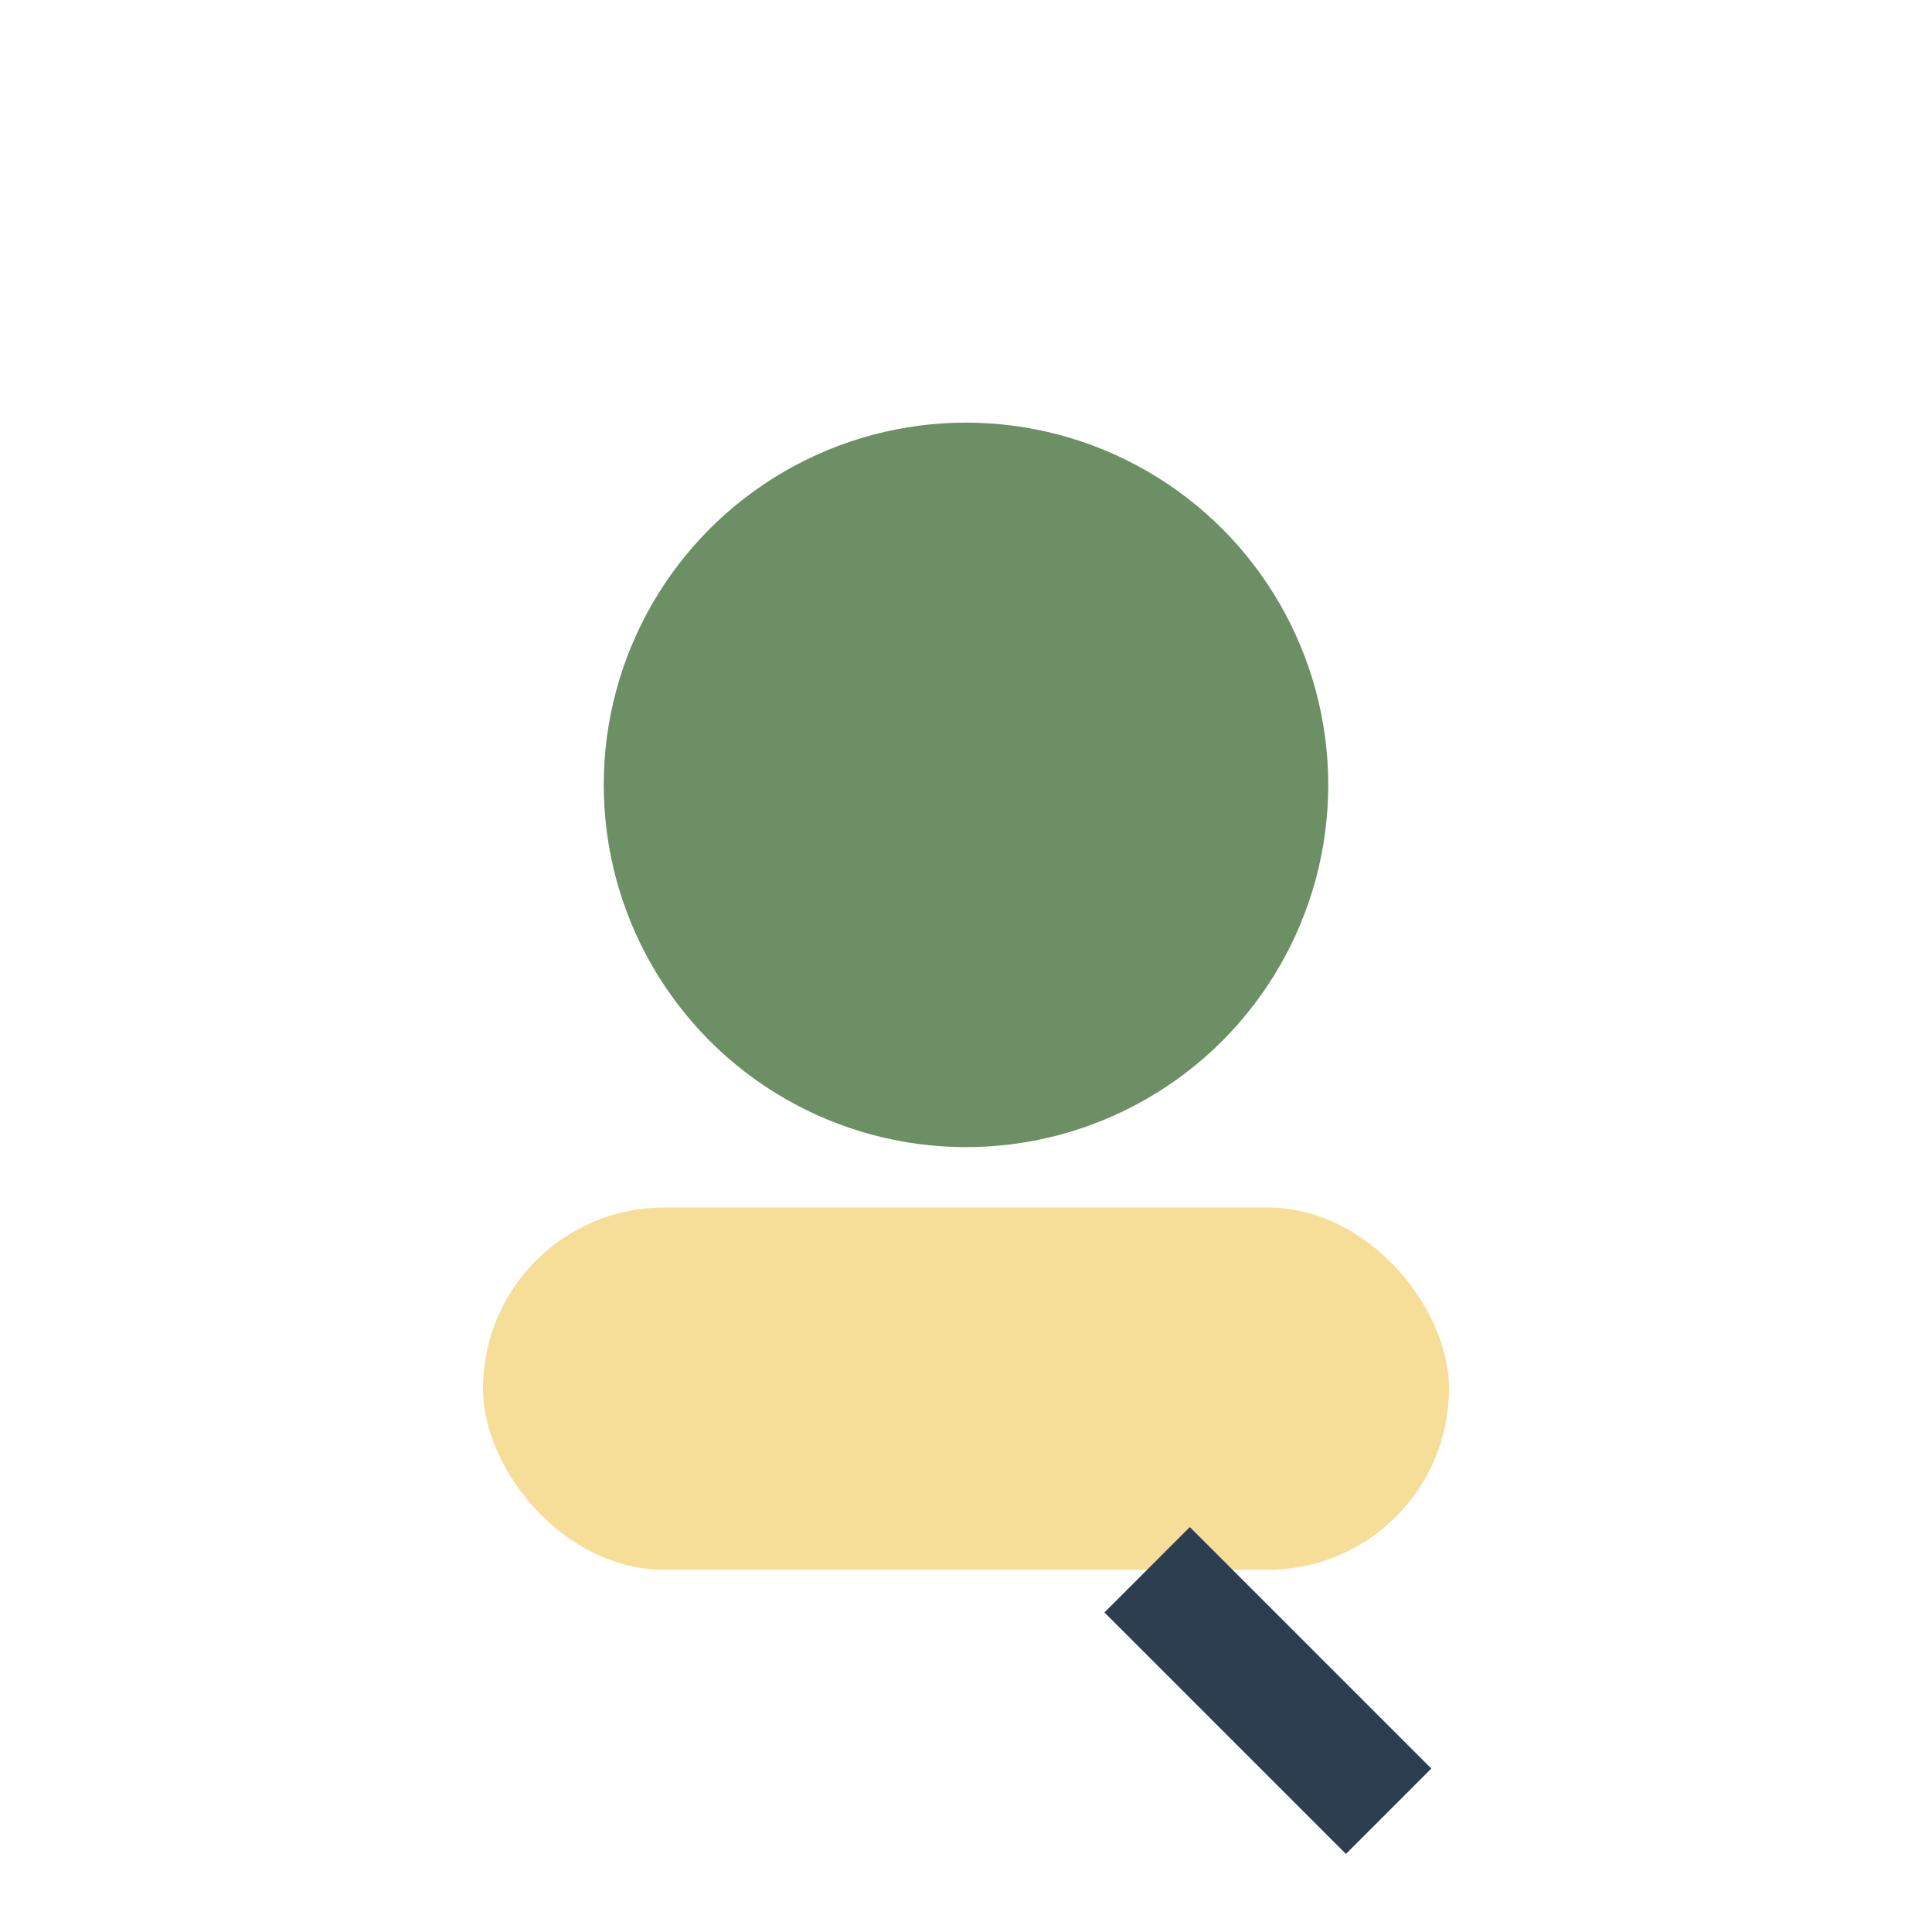 <?xml version="1.0" encoding="UTF-8"?>
<svg xmlns="http://www.w3.org/2000/svg" width="32" height="32" viewBox="0 0 32 32"><circle cx="16" cy="13" r="6" fill="#6C8F65"/><rect x="8" y="20" width="16" height="6" rx="3" fill="#F6DD98"/><path d="M19 26l4 4" stroke="#2C3E50" stroke-width="2"/></svg>